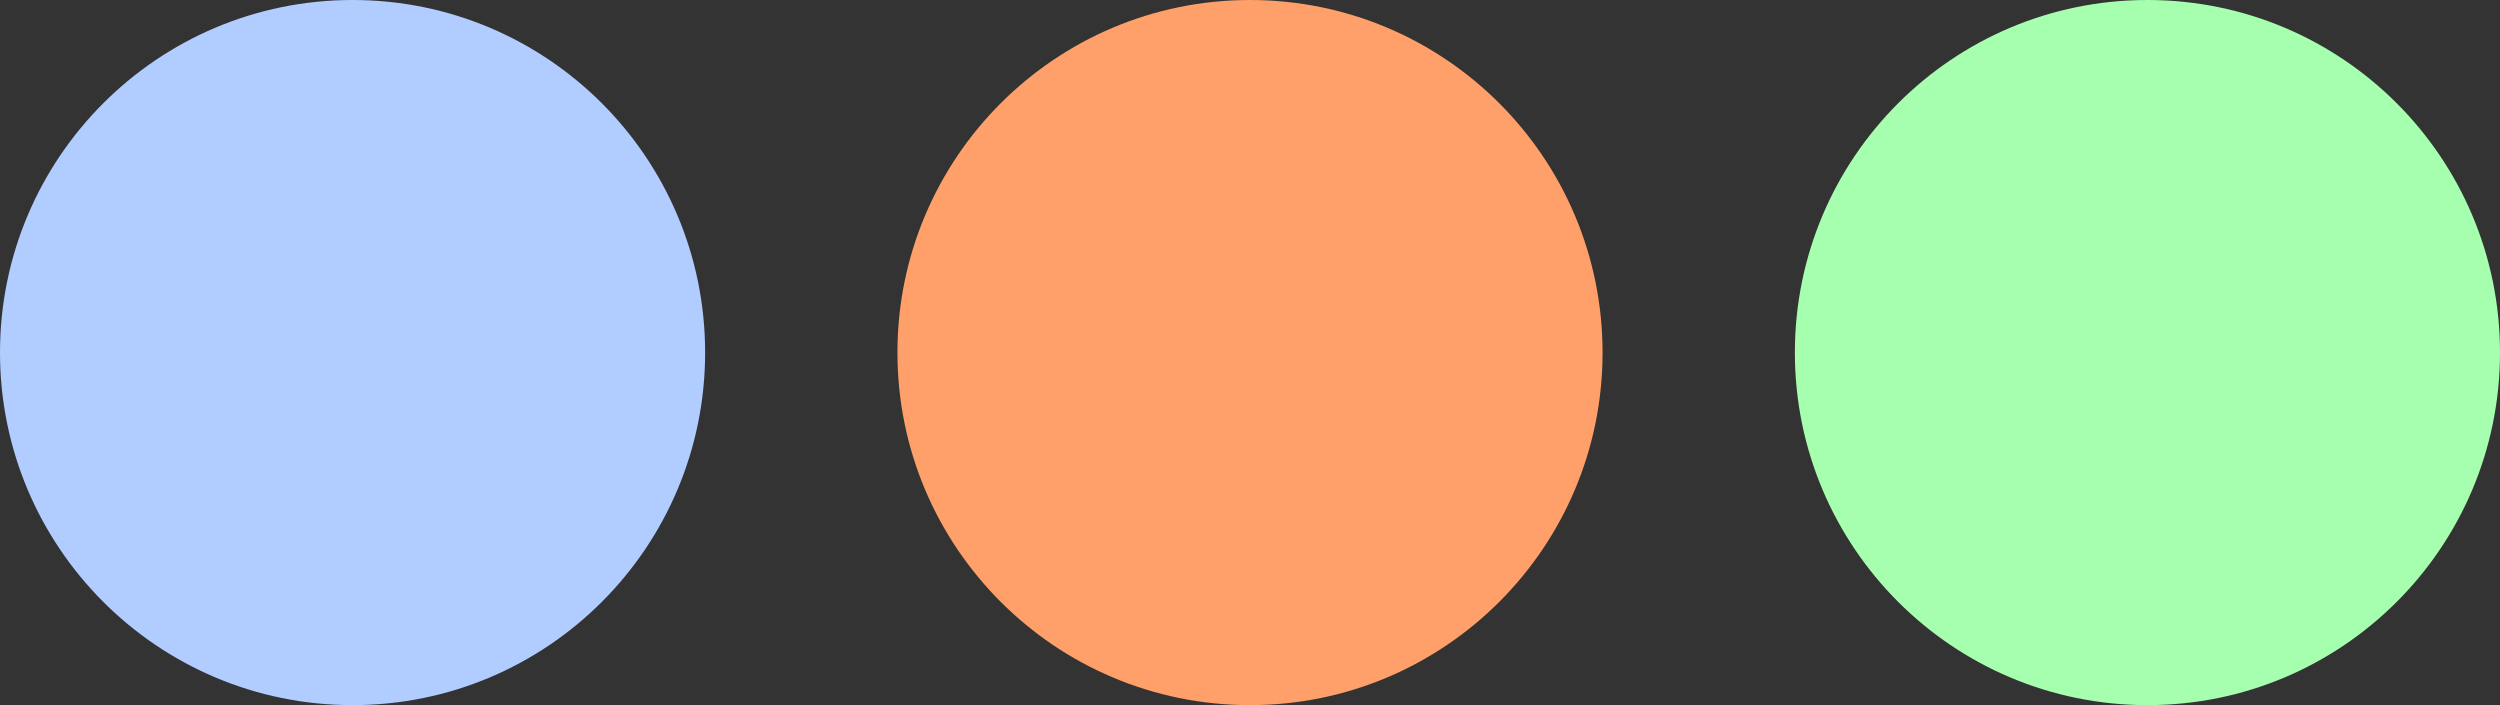 <svg width="39" height="11" viewBox="0 0 39 11" fill="none" xmlns="http://www.w3.org/2000/svg">
<rect x="0" y="0" width="39" height="11" fill="#333333" stroke="none"/>
<circle cx="5.5" cy="5.5" r="5.5" fill="#B1CCFF"/>
<circle cx="19.5" cy="5.5" r="5.5" fill="#FF9F69"/>
<circle cx="33.5" cy="5.5" r="5.5" fill="#A6FFAF"/>
</svg>
